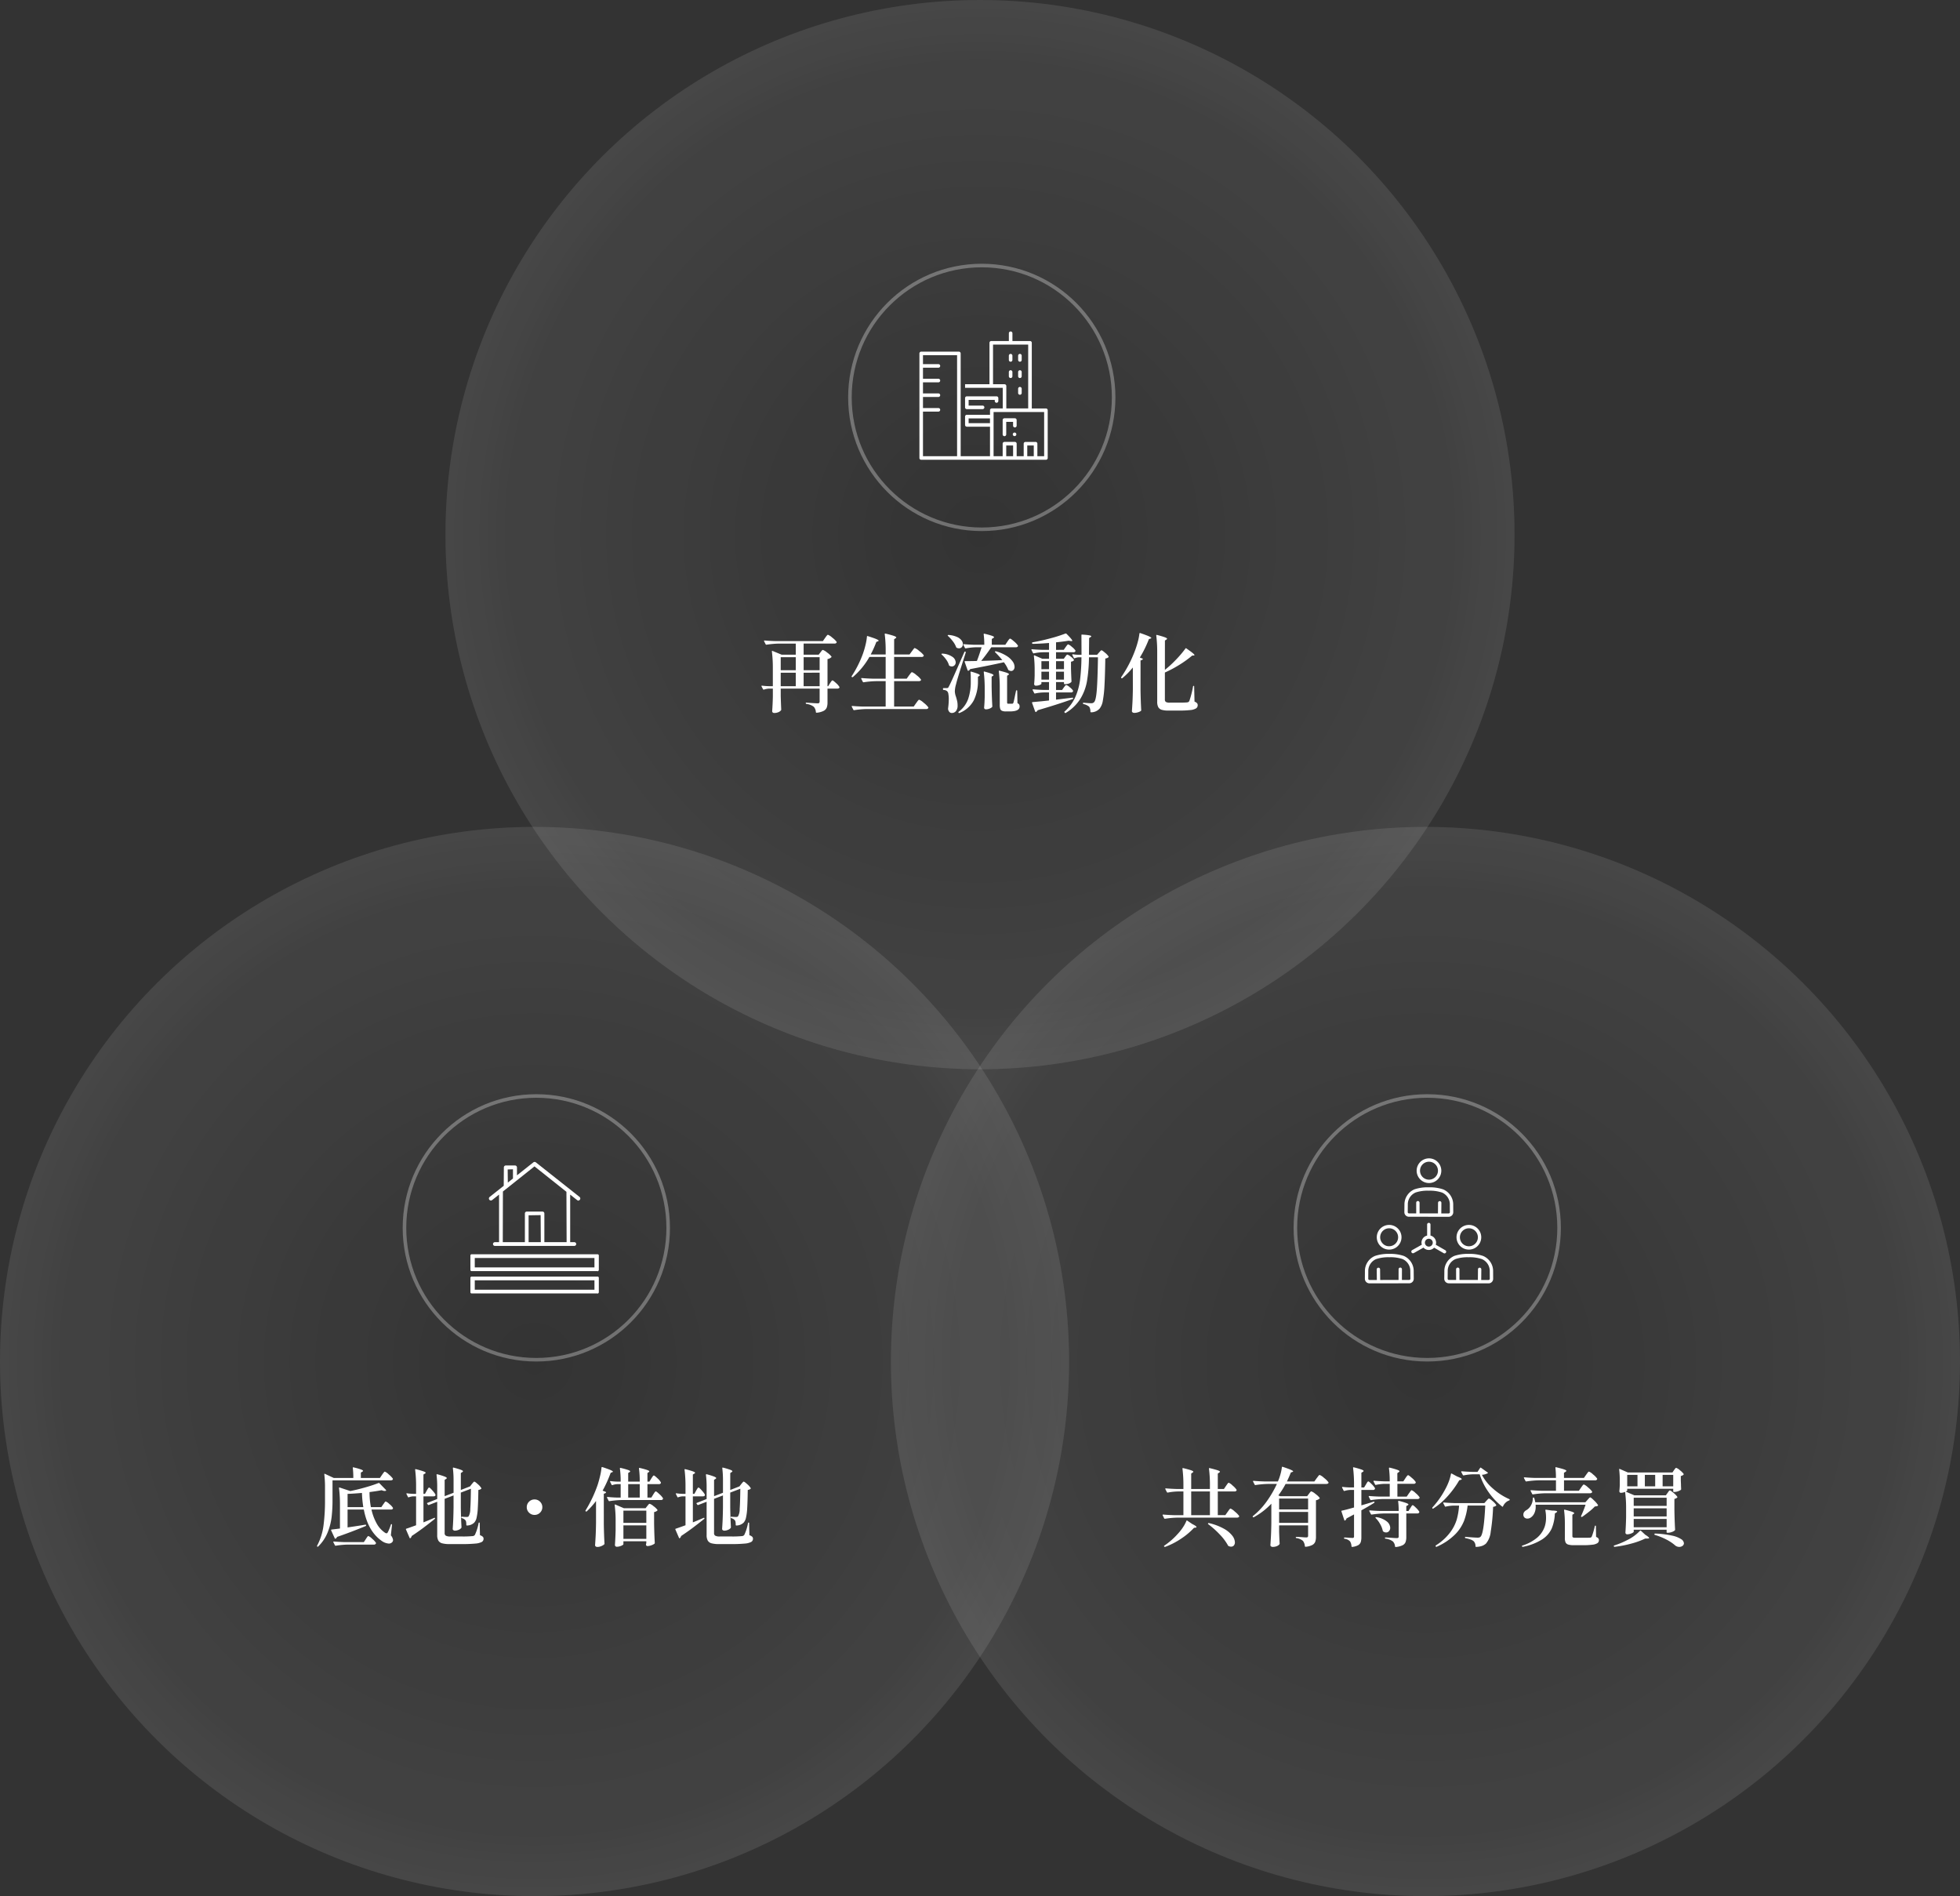 <svg xmlns="http://www.w3.org/2000/svg" xmlns:xlink="http://www.w3.org/1999/xlink" width="550" height="532" viewBox="0 0 550 532"><rect x="0" y="0" width="550" height="532" fill="#333333" stroke="none"/><defs><radialGradient id="a" cx="0.5" cy="0.5" r="0.5" gradientUnits="objectBoundingBox"><stop offset="0" stop-color="#fff" stop-opacity="0"/><stop offset="0.887" stop-color="#fff" stop-opacity="0.361"/><stop offset="1" stop-color="#fff" stop-opacity="0.502"/></radialGradient><clipPath id="b"><rect width="36" height="36" fill="#fff"/></clipPath><clipPath id="e"><rect width="36.036" height="36.994" transform="translate(0 0)" fill="#fff"/></clipPath><clipPath id="f"><rect width="36" height="35.07" fill="#fff"/></clipPath></defs><g transform="translate(-410 -455)"><g transform="translate(12 -32)"><circle cx="150" cy="150" r="150" transform="translate(523 787) rotate(-90)" opacity="0.2" fill="url(#a)"/><path d="M-44.76-14.976l.216-.288a2,2,0,0,1,.252-.288.317.317,0,0,1,.2-.1,3.751,3.751,0,0,1,1.188.732A5.38,5.38,0,0,1-41.688-13.8q.072.1-.048.216a2.042,2.042,0,0,1-1.056.5v7.608h.192l.5-.816q.1-.144.252-.372A3.588,3.588,0,0,1-41.592-7,.266.266,0,0,1-41.4-7.1q.192,0,.984.732a4.5,4.5,0,0,1,.96,1.092l.024.1A.311.311,0,0,1-39.6-4.9a.864.864,0,0,1-.432.1h-2.76V-.936A4.1,4.1,0,0,1-43.008.528a1.865,1.865,0,0,1-.876.924,5.3,5.3,0,0,1-1.956.516h-.048q-.12,0-.168-.168A2.468,2.468,0,0,0-46.632.312,4.144,4.144,0,0,0-48.7-.5q-.192-.048-.192-.192,0-.216.192-.168,2.592.192,3.12.192A.608.608,0,0,0-45.12-.8a.613.613,0,0,0,.12-.42V-4.8H-55.92v2.04q.072,2.52.144,3.84a.351.351,0,0,1-.072.216,1.817,1.817,0,0,1-.72.516,2.83,2.83,0,0,1-1.176.228.6.6,0,0,1-.42-.144.444.444,0,0,1-.156-.336q.144-2.016.192-4.08V-4.8h-1.008a5.148,5.148,0,0,0-1.512.288h-.072a.2.2,0,0,1-.168-.12L-61.3-5.4a.267.267,0,0,1-.024-.12q0-.12.168-.1.984.12,1.968.144h1.056v-5.064a36.979,36.979,0,0,0-.264-4.656v-.048a.156.156,0,0,1,.048-.132q.048-.036.144.012l2.568,1.056H-51.7v-3.12h-4.776a25.731,25.731,0,0,0-3.432.312h-.072a.2.2,0,0,1-.168-.12l-.432-.84a.139.139,0,0,1-.024-.1q0-.12.168-.12,1.32.12,2.928.168h13.416l.624-.888.264-.372a3.543,3.543,0,0,1,.288-.36q.144-.156.24-.156a3.842,3.842,0,0,1,1.212.8,6.018,6.018,0,0,1,1.212,1.164.218.218,0,0,1,0,.24.6.6,0,0,1-.576.264h-8.664v3.12h4.224ZM-51.7-9.96v-3.648H-55.92V-9.96Zm6.7,0v-3.648h-4.488V-9.96Zm-6.7.7H-55.92v3.792H-51.7Zm2.208,0v3.792H-45V-9.264ZM-19.92-8.5q.12-.144.312-.408a3.421,3.421,0,0,1,.312-.384.331.331,0,0,1,.216-.12,4.058,4.058,0,0,1,1.248.828,5.689,5.689,0,0,1,1.248,1.212l.048.1A.317.317,0,0,1-16.728-7a.866.866,0,0,1-.432.108H-24.1V.24h5.5l.672-.96q.1-.12.3-.408a3.429,3.429,0,0,1,.336-.42.361.361,0,0,1,.228-.132,4.194,4.194,0,0,1,1.272.864A6.053,6.053,0,0,1-14.52.432a.218.218,0,0,1,0,.24.622.622,0,0,1-.6.264H-31.872a25.731,25.731,0,0,0-3.432.312h-.072a.2.2,0,0,1-.168-.12l-.432-.84A.139.139,0,0,1-36,.192q0-.12.168-.12,1.32.12,2.928.168h6.432V-6.888h-2.736a25.731,25.731,0,0,0-3.432.312h-.072a.2.2,0,0,1-.168-.12l-.432-.84a.139.139,0,0,1-.024-.1q0-.12.168-.12,1.32.12,2.928.168h3.768v-6.1h-4.56a20.978,20.978,0,0,1-4.632,5.64.24.24,0,0,1-.288,0Q-36.12-8.16-36-8.3a30.5,30.5,0,0,0,3.1-6.144,23.194,23.194,0,0,0,.756-2.532,15.186,15.186,0,0,0,.42-2.412.173.173,0,0,1,.06-.144.137.137,0,0,1,.156,0q1.752.552,2.412.84t.66.456q0,.072-.216.168l-.432.168a30.826,30.826,0,0,1-1.584,3.528h4.2v-.984a36.838,36.838,0,0,0-.264-4.68v-.048q0-.192.192-.144a23.4,23.4,0,0,1,2.4.648q.648.24.648.432,0,.1-.192.216l-.408.288v4.272h4.32l.648-.888q.1-.12.288-.384a4.95,4.95,0,0,1,.312-.4.323.323,0,0,1,.216-.132,4.067,4.067,0,0,1,1.248.816,6.037,6.037,0,0,1,1.248,1.176.218.218,0,0,1,0,.24.622.622,0,0,1-.6.264H-24.1v6.1h3.528Zm27.6-9.456q.072-.12.252-.372a3.094,3.094,0,0,1,.3-.372.331.331,0,0,1,.216-.12q.216,0,1.1.78a5.374,5.374,0,0,1,1.08,1.14l.024.1a.334.334,0,0,1-.18.3.849.849,0,0,1-.444.108H3.168Q1.68-14.208.336-12.576q2.952-.072,5.928-.216a24.851,24.851,0,0,0-1.992-2.184q-.144-.144-.024-.24a.217.217,0,0,1,.24-.048,10.979,10.979,0,0,1,2.988,1.3,5.9,5.9,0,0,1,1.692,1.56A2.718,2.718,0,0,1,9.7-10.92a1.269,1.269,0,0,1-.276.852.863.863,0,0,1-.684.324,1.547,1.547,0,0,1-.672-.192.406.406,0,0,1-.168-.192,9.374,9.374,0,0,0-1.2-2.064q-3.576.816-9.456,1.92a1.2,1.2,0,0,1-.48.456l-.072.024q-.072,0-.168-.144L-4.3-12.288l-.024-.072a.138.138,0,0,1,.048-.1.2.2,0,0,1,.144-.048q1.92,0,3.264-.048.6-1.512,1.32-3.84H-1.176a17.534,17.534,0,0,0-2.808.312h-.072a.2.2,0,0,1-.168-.12l-.432-.84a.139.139,0,0,1-.024-.1q0-.12.168-.12,1.32.12,2.928.168H1.2a21.253,21.253,0,0,0-.168-2.928q0-.24.216-.168a20.074,20.074,0,0,1,2.112.576q.576.216.576.384,0,.12-.192.24l-.432.264v1.632H7.1ZM-8.976-19.56a.176.176,0,0,1-.084-.108.114.114,0,0,1,.036-.108.26.26,0,0,1,.24-.072,7.013,7.013,0,0,1,2.268.528,3.255,3.255,0,0,1,1.308.96A1.824,1.824,0,0,1-4.8-17.28a1.187,1.187,0,0,1-.312.84A1.034,1.034,0,0,1-5.9-16.1a1.593,1.593,0,0,1-.624-.144A.406.406,0,0,1-6.7-16.44a5.9,5.9,0,0,0-.912-1.62A10.825,10.825,0,0,0-8.976-19.56ZM-10.392-4.752a.17.17,0,0,1,.192-.192h.816a.767.767,0,0,0,.4-.072A.993.993,0,0,0-8.736-5.4Q-8.376-6.048-7.5-8t3.108-7.044a.182.182,0,0,1,.24-.12h.024q.192.048.12.24l-.216.72Q-6.48-7.176-6.7-6.1a7.858,7.858,0,0,0-.36,2.112A5,5,0,0,0-6.744-2.52q.216.7.336,1.236a5.73,5.73,0,0,1,.12,1.236,2.389,2.389,0,0,1-.444,1.536,1.472,1.472,0,0,1-1.212.552.874.874,0,0,1-.636-.276,1.481,1.481,0,0,1-.372-.8.606.606,0,0,1,0-.24A19.786,19.786,0,0,0-8.76-1.8a7.911,7.911,0,0,0-.12-1.512,1.222,1.222,0,0,0-.36-.768,1.511,1.511,0,0,0-.96-.336.214.214,0,0,1-.192-.216Zm-.336-9.576a.176.176,0,0,1-.084-.108.114.114,0,0,1,.036-.108.26.26,0,0,1,.24-.072,5.418,5.418,0,0,1,2.808.912,2,2,0,0,1,.912,1.536,1.156,1.156,0,0,1-.312.816,1.007,1.007,0,0,1-.768.336,1.259,1.259,0,0,1-.672-.192.231.231,0,0,1-.144-.192,5.161,5.161,0,0,0-.78-1.536A8.344,8.344,0,0,0-10.728-14.328ZM5.544-5.04A36.185,36.185,0,0,0,5.28-9.648V-9.7q0-.192.216-.12,1.512.384,2.076.6t.564.384q0,.072-.168.192l-.36.24V-.936a.47.47,0,0,0,.072.3.336.336,0,0,0,.264.084h1.1A.425.425,0,0,0,9.24-.636a.62.62,0,0,0,.144-.228q.1-.264.576-2.616l.144-.672A.175.175,0,0,1,10.3-4.32q.144,0,.144.192L10.512-.7a1.054,1.054,0,0,1,.48.372,1.115,1.115,0,0,1,.12.564q0,1.368-2.76,1.368H7.272a2.667,2.667,0,0,1-1.116-.18A.906.906,0,0,1,5.664.852a4.265,4.265,0,0,1-.12-1.164ZM1.32-4.728a37.2,37.2,0,0,0-.264-4.68v-.048q0-.192.216-.12a18.87,18.87,0,0,1,1.968.612q.552.228.552.4,0,.072-.168.192l-.36.216v2.808q.048,3,.192,5.5a.389.389,0,0,1-.072.24,2.126,2.126,0,0,1-.732.432,2.66,2.66,0,0,1-.972.192.511.511,0,0,1-.4-.144A.482.482,0,0,1,1.152.528Q1.272-.6,1.32-2.5ZM-2.592-8.04a12.17,12.17,0,0,0-.072-1.344q0-.24.216-.168A17.63,17.63,0,0,1-.576-8.94q.528.228.528.4,0,.072-.168.192l-.36.24v1.584A12.049,12.049,0,0,1-1.728-1.536,7.815,7.815,0,0,1-5.76,2.04a.193.193,0,0,1-.264-.072l-.048-.1q0-.1.144-.216a7.68,7.68,0,0,0,2.64-3.648,14.565,14.565,0,0,0,.7-4.584ZM23.52-5.112l.228-.3a3.188,3.188,0,0,1,.252-.3.277.277,0,0,1,.192-.1,2.625,2.625,0,0,1,.984.624,3.751,3.751,0,0,1,.936.96.415.415,0,0,1-.024.24.571.571,0,0,1-.552.264h-4.2V-1.7l4.584-.552h.048q.12,0,.168.144v.072q0,.12-.144.168Q21.7-.336,16.176,1.272a1.025,1.025,0,0,1-.456.48l-.072.024q-.072,0-.168-.144l-.864-2.4-.024-.1q0-.1.168-.144l2.616-.24,1.992-.216V-3.72h-1.44a12.871,12.871,0,0,0-2.472.288q-.192.048-.24-.1l-.432-.84a.139.139,0,0,1-.024-.1q0-.12.168-.12,1.32.12,2.9.168h1.536V-6.624H17.232v.456q0,.144-.468.348a2.78,2.78,0,0,1-1.116.2.413.413,0,0,1-.336-.144.509.509,0,0,1-.12-.336q.1-.912.144-2.352V-9.864a33.406,33.406,0,0,0-.216-4.08v-.048q0-.192.192-.12l2.16.936h1.9V-15h-1.56a13.265,13.265,0,0,0-2.712.312h-.072a.2.2,0,0,1-.168-.12l-.408-.816a.139.139,0,0,1-.024-.1q0-.12.168-.12,1.32.12,2.928.168h1.848v-1.92q-2.64.216-4.56.24a.2.2,0,0,1-.192-.168v-.12q0-.12.144-.144,2.376-.408,4.992-1.116A40.631,40.631,0,0,0,24-20.256h.072a.259.259,0,0,1,.192.072Q25.9-18.552,25.9-18.24q0,.072-.108.1a.79.79,0,0,1-.276,0l-.624-.1q-1.8.288-3.552.456v2.112H23.5l.528-.768.24-.324a3.1,3.1,0,0,1,.276-.336.3.3,0,0,1,.2-.108,3.078,3.078,0,0,1,1.02.684,4.443,4.443,0,0,1,1.02,1.044.415.415,0,0,1-.024.24.618.618,0,0,1-.576.24H21.336v1.824H23.52l.408-.576q.072-.1.2-.264a1.783,1.783,0,0,1,.216-.24.272.272,0,0,1,.18-.072,2.434,2.434,0,0,1,.936.552,3.2,3.2,0,0,1,.888.888q.072.1-.048.216a1.316,1.316,0,0,1-.768.312v1.944q.072,2.376.144,3.576a.326.326,0,0,1-.1.24,1.863,1.863,0,0,1-.66.384,2.87,2.87,0,0,1-1.02.168H23.76a.17.17,0,0,1-.192-.192v-.384H21.336v2.208h1.7ZM33.384-14.9q.1-.1.336-.372t.384-.276q.192,0,.984.684a4.585,4.585,0,0,1,.984,1.044.182.182,0,0,1-.048.24,1.638,1.638,0,0,1-.864.336q-.072,4.776-.228,7.548a31.937,31.937,0,0,1-.468,4.308A4.765,4.765,0,0,1,33.6.768a3.177,3.177,0,0,1-2.424,1.08.17.17,0,0,1-.192-.192A2.6,2.6,0,0,0,30.648.288a3.62,3.62,0,0,0-1.584-.744A.188.188,0,0,1,28.9-.672q0-.216.192-.168,1.488.144,2.16.144a1.106,1.106,0,0,0,.432-.072,1.1,1.1,0,0,0,.336-.24q.528-.528.756-3.432t.324-9.144h-2.52a43.2,43.2,0,0,1-.564,6.72,14.078,14.078,0,0,1-1.884,4.98,12.265,12.265,0,0,1-4.056,3.9.2.2,0,0,1-.288-.048l-.072-.1q-.12-.144.048-.264a12.009,12.009,0,0,0,2.952-3.972A17.075,17.075,0,0,0,28.068-7.2a54.791,54.791,0,0,0,.4-6.384h-.792a3.222,3.222,0,0,0-1.08.264l-.1.024a.17.17,0,0,1-.168-.12l-.408-.792-.024-.1q0-.168.192-.12a11.922,11.922,0,0,0,1.536.144h.864l-.024-5.5q0-.216.216-.168,2.544.144,2.544.48,0,.1-.192.216l-.408.264-.048,4.7h2.28ZM19.368-10.248V-12.5H17.232v2.256Zm4.2,0V-12.5H21.336v2.256Zm-6.336.7V-7.32h2.136V-9.552Zm4.1,0V-7.32h2.232V-9.552Zm21.552-1.176A19.877,19.877,0,0,1,39.96-7.752a.18.18,0,0,1-.288,0,.21.21,0,0,1-.048-.264,33.844,33.844,0,0,0,3.816-7.3,24.692,24.692,0,0,0,.816-2.52,15.031,15.031,0,0,0,.48-2.4q.048-.216.24-.144,1.752.6,2.424.912t.672.456q0,.072-.216.168L47.4-18.7a31.278,31.278,0,0,1-2.544,5.184l.72.288a.231.231,0,0,1,.12.108q.024.06-.048.132a1.237,1.237,0,0,1-.6.288v8.448q.048,3,.192,5.5a.3.3,0,0,1-.12.24,2.844,2.844,0,0,1-.8.36,3.438,3.438,0,0,1-1.02.168.778.778,0,0,1-.48-.144.415.415,0,0,1-.192-.336q.1-1.416.168-2.748t.1-3.492Zm9,.672A31.561,31.561,0,0,0,55.1-13.02a29.541,29.541,0,0,0,2.544-3.012q.072-.168.264-.048,1.272.888,1.776,1.308t.5.564q0,.12-.216.12l-.432.024a28.6,28.6,0,0,1-3.456,2.508,33.163,33.163,0,0,1-4.2,2.244v7.56a.775.775,0,0,0,.288.7,2.111,2.111,0,0,0,1.08.192H55.8q1.656,0,2.3-.072a.952.952,0,0,0,.384-.108.764.764,0,0,0,.264-.3A26.806,26.806,0,0,0,59.784-5.4a.175.175,0,0,1,.192-.168q.12,0,.12.192l.1,4.224a2.007,2.007,0,0,1,.7.432.835.835,0,0,1,.192.576,1.034,1.034,0,0,1-.468.9,3.867,3.867,0,0,1-1.632.468,29.256,29.256,0,0,1-3.348.144H52.92A6.591,6.591,0,0,1,51,1.152a1.637,1.637,0,0,1-.972-.744,3.164,3.164,0,0,1-.3-1.536V-15a37.2,37.2,0,0,0-.264-4.68v-.048q0-.192.216-.12a21.963,21.963,0,0,1,2.2.648q.612.24.612.408,0,.12-.192.24l-.408.264Z" transform="translate(673 685)" fill="#fff"/><g transform="translate(636.168 560.523)"><g transform="translate(-0.168 0.477)" fill="none" stroke="#fff" stroke-width="1" opacity="0.3"><circle cx="37.5" cy="37.5" r="37.5" stroke="none"/><circle cx="37.5" cy="37.5" r="37" fill="none"/></g><g transform="translate(19.832 19.477)"><g transform="translate(0 0)" clip-path="url(#b)"><path d="M19.806,31.077V35h-8.23V6.164a.5.5,0,0,0-.5-.5H.5a.5.5,0,0,0-.5.5V35.5a.5.5,0,0,0,.5.5h35a.5.5,0,0,0,.5-.5V22.1a.5.5,0,0,0-.5-.5H31.532V3.182a.5.5,0,0,0-.5-.5H26.1V.5a.5.5,0,1,0-1,0V2.68H20.16a.5.5,0,0,0-.5.5V14.806h-6.85v1H23.381v5.784H20.308a.5.5,0,0,0-.5.5v1.288h-6.5a.5.5,0,0,0-.5.5v2.341a.5.5,0,0,0,.5.5h6.5v1.264M1,16.609V14.274H5.331a.5.5,0,1,0,0-1H1v.237m0,7.209V18.38H5.331a.5.5,0,0,0,0-1H1v.237M1,32.539V22.486H5.331a.5.5,0,1,0,0-1H1v.237M1,12.5V10.167H5.331a.5.5,0,1,0,0-1H1v-2.5h9.57V35H1V33.542m18.8-4.548v1.08m-5.994-5.689h5.994v1.337H13.812Zm10.07-9.58h-3.22V3.684h9.866v17.91H24.384V15.308a.5.5,0,0,0-.5-.5M32.09,35H30.262V31.985H32.09Zm-5.8,0H24.361V31.985h1.925Zm6.307-4.014H29.761a.5.5,0,0,0-.5.5V35H27.289V31.484a.5.5,0,0,0-.5-.5H23.859a.5.5,0,0,0-.5.5V35H20.81V22.6H35V35h-1.9V31.484a.5.5,0,0,0-.5-.5" transform="translate(0 0)" fill="#fff"/><path d="M29.167,26.834H26.238a.5.5,0,0,0-.5.5v4.027a.5.5,0,1,0,1,0V27.838h1.924v1.07a.5.5,0,1,0,1,0V27.336a.5.5,0,0,0-.5-.5" transform="translate(-2.379 -2.481)" fill="#fff"/><path d="M29.367,31.249a.507.507,0,0,0-.5.523.5.5,0,1,0,.5-.523" transform="translate(-2.668 -2.889)" fill="#fff"/><path d="M28.151,9.128a.5.5,0,0,0,.5-.5V7.435a.5.5,0,0,0-1,0V8.627a.5.5,0,0,0,.5.5" transform="translate(-2.556 -0.641)" fill="#fff"/><path d="M28.151,14.173a.5.5,0,0,0,.5-.5V12.481a.5.5,0,0,0-1,0v1.191a.5.5,0,0,0,.5.5" transform="translate(-2.556 -1.107)" fill="#fff"/><path d="M31.023,9.128a.5.5,0,0,0,.5-.5V7.435a.5.5,0,0,0-1,0V8.627a.5.5,0,0,0,.5.5" transform="translate(-2.822 -0.641)" fill="#fff"/><path d="M31.023,14.173a.5.5,0,0,0,.5-.5V12.481a.5.5,0,1,0-1,0v1.191a.5.5,0,0,0,.5.5" transform="translate(-2.822 -1.107)" fill="#fff"/><path d="M31.023,19.342a.5.5,0,0,0,.5-.5V17.65a.5.5,0,0,0-1,0v1.191a.5.5,0,0,0,.5.5" transform="translate(-2.822 -1.585)" fill="#fff"/><path d="M14.614,23.648h4.417a.5.5,0,1,0,0-1H15.116V21.051H22.45v.31a.5.5,0,0,0,1,0v-.812a.5.5,0,0,0-.5-.5H14.614a.5.5,0,0,0-.5.5v2.6a.5.5,0,0,0,.5.5" transform="translate(-1.305 -1.853)" fill="#fff"/></g></g></g></g><g transform="translate(0 -31)"><circle cx="150" cy="150" r="150" transform="translate(410 1018) rotate(-90)" opacity="0.2" fill="url(#a)"/><circle cx="150" cy="150" r="150" transform="translate(660 1018) rotate(-90)" opacity="0.2" fill="url(#a)"/><path d="M-42.792-18.216l.264-.372a3.542,3.542,0,0,1,.288-.36q.144-.156.24-.156a3.55,3.55,0,0,1,1.1.792,6.285,6.285,0,0,1,1.128,1.152l.024.1a.334.334,0,0,1-.18.3.849.849,0,0,1-.444.108h-16.32v5.5a41.75,41.75,0,0,1-.252,4.788A16.792,16.792,0,0,1-58.08-2a11.31,11.31,0,0,1-2.64,3.9q-.12.144-.24.024-.144-.144-.048-.264a16.478,16.478,0,0,0,1.788-5.64,53.8,53.8,0,0,0,.42-7.152v-3.672a30.679,30.679,0,0,0-.192-3.528v-.048q0-.1.048-.12a.17.17,0,0,1,.144.024l2.472,1.152h5.472A24.288,24.288,0,0,0-51-20.136v-.048q0-.192.192-.12a18.627,18.627,0,0,1,2.1.588q.588.228.588.4,0,.1-.192.216l-.432.264v1.512h5.352Zm.336,8.28a4.266,4.266,0,0,0,.264-.36,3.1,3.1,0,0,1,.24-.324.266.266,0,0,1,.192-.108,3.067,3.067,0,0,1,1.02.708,4.128,4.128,0,0,1,1,1.068.606.606,0,0,1,0,.24.618.618,0,0,1-.576.24h-5.448A14.505,14.505,0,0,0-44.3-4.56a7.4,7.4,0,0,0,2.4,2.64.921.921,0,0,0,.36.12q.192,0,.36-.288a13.384,13.384,0,0,0,.864-2.136q.048-.144.144-.144.216,0,.168.216l-.312,2.928A2.547,2.547,0,0,1-39.7.1a.894.894,0,0,1-.192.528A1.254,1.254,0,0,1-40.9,1.08,3.947,3.947,0,0,1-43.008.24q-3.768-2.712-4.9-8.712h-4.56v5.016l1.8-.264,1.416-.216q.792-.12,1.776-.288h.048q.12,0,.168.144v.048a.217.217,0,0,1-.12.192q-4.3,1.776-8.04,3.048a.829.829,0,0,1-.408.48.1.1,0,0,1-.072.024.17.17,0,0,1-.168-.12l-1.008-2.208-.024-.1q0-.1.168-.144.24-.024,1.416-.168l.912-.12V-9.792a37.2,37.2,0,0,0-.264-4.68v-.048q0-.192.192-.12l2.976.984q2.136-.432,4.308-1.056t3.612-1.2a.229.229,0,0,1,.264.072l1.8,1.848a.218.218,0,0,1,.072.156.107.107,0,0,1-.1.108,1.313,1.313,0,0,1-.288.048,2.267,2.267,0,0,1-.864-.216q-1.224.24-3.408.528a22.294,22.294,0,0,0,.384,4.224h2.928Zm-5.592.792a30.054,30.054,0,0,1-.384-3.984q-2.208.192-4.032.264v3.72Zm-4.44,10.512a23.343,23.343,0,0,0-3.288.312h-.072a.2.2,0,0,1-.168-.12l-.432-.84a.139.139,0,0,1-.024-.1q0-.12.168-.12,1.32.12,2.928.168H-47.9l.552-.84q.072-.12.24-.372a3.442,3.442,0,0,1,.276-.372.294.294,0,0,1,.2-.12,3.335,3.335,0,0,1,1.068.768A5.272,5.272,0,0,1-44.5.864a.327.327,0,0,1-.024.216.58.58,0,0,1-.576.288Zm34.9-16.992q.1-.12.252-.3t.252-.276a.277.277,0,0,1,.192-.1q.192,0,.972.708a4.582,4.582,0,0,1,.972,1.092.182.182,0,0,1-.048.24,1.546,1.546,0,0,1-.768.288q-.048,3.264-.156,5.076a15.572,15.572,0,0,1-.348,2.748,2.952,2.952,0,0,1-.672,1.368,2.972,2.972,0,0,1-2.016.792.17.17,0,0,1-.192-.192,5.12,5.12,0,0,0-.048-.78,1.1,1.1,0,0,0-.192-.492,1.888,1.888,0,0,0-.984-.6.188.188,0,0,1-.168-.216v-.024q0-.216.192-.168a11.727,11.727,0,0,0,1.3.072,1.023,1.023,0,0,0,.36-.048A.531.531,0,0,0-18.48-6.6a4.1,4.1,0,0,0,.444-2.016q.132-1.7.18-5.688l-2.832,1.08v4.2q.048,2.976.192,5.52a.43.43,0,0,1-.072.216,1.807,1.807,0,0,1-.744.516,2.593,2.593,0,0,1-1.032.228.688.688,0,0,1-.444-.144.422.422,0,0,1-.18-.336q.1-1.368.156-2.712t.084-3.384v-3.312l-2.5.96v9.6a.816.816,0,0,0,.336.744,2.576,2.576,0,0,0,1.272.216h3.264a26.66,26.66,0,0,0,2.88-.1.866.866,0,0,0,.744-.36A13.373,13.373,0,0,0-15.7-4.656a.175.175,0,0,1,.192-.168q.12,0,.12.192l.072,3.36a2.311,2.311,0,0,1,.792.432.748.748,0,0,1,.216.552,1.008,1.008,0,0,1-.5.912,4.751,4.751,0,0,1-1.824.456,38.5,38.5,0,0,1-3.864.144h-3.312a7.971,7.971,0,0,1-2.112-.216A1.746,1.746,0,0,1-26.988.252a3.093,3.093,0,0,1-.324-1.572v-9.336l-2.352.912-.072.024a.329.329,0,0,1-.192-.12l-.192-.264q-.12-.168.072-.24l2.736-1.08V-14.88a26.03,26.03,0,0,0-.192-3.312q0-.24.24-.168a18.452,18.452,0,0,1,2.076.648q.564.24.564.408,0,.12-.192.24l-.408.264v4.584l2.5-.96v-3.5a27.408,27.408,0,0,0-.192-3.384q0-.24.216-.168a20.516,20.516,0,0,1,2.04.612q.576.228.576.4,0,.12-.192.24l-.408.264v4.752l2.4-.936.216-.072H-18.1Zm-12.672,1.872q.072-.144.228-.4a4.042,4.042,0,0,1,.252-.372.26.26,0,0,1,.192-.12q.216,0,1.008.912t.792,1.176q-.024.384-.576.384h-2.808v7.3q.984-.384,3-1.248a.159.159,0,0,1,.144-.024.155.155,0,0,1,.1.072.26.26,0,0,1-.072.24Q-29.9-4.32-31.26-3.3t-3.228,2.268a.877.877,0,0,1-.336.576q-.072.072-.132.048a.231.231,0,0,1-.108-.12l-1.008-2.328a.139.139,0,0,1-.024-.1q0-.12.144-.144.744-.24,2.712-.96v-8.112h-.816a4.016,4.016,0,0,0-1.224.264.162.162,0,0,1-.24-.1l-.408-.792-.024-.1q0-.168.192-.12a13.9,13.9,0,0,0,1.632.144h.888v-2.064a36.838,36.838,0,0,0-.264-4.68v-.048q0-.192.216-.12a21.874,21.874,0,0,1,2.136.612q.6.228.6.4,0,.1-.192.216l-.432.264v5.424h.432ZM0-6.96A2.107,2.107,0,0,1-1.548-7.6,2.079,2.079,0,0,1-2.184-9.12a2.107,2.107,0,0,1,.636-1.548A2.107,2.107,0,0,1,0-11.3a2.107,2.107,0,0,1,1.548.636A2.107,2.107,0,0,1,2.184-9.12,2.079,2.079,0,0,1,1.548-7.6,2.107,2.107,0,0,1,0-6.96Zm17.256-3.912a21.624,21.624,0,0,1-2.592,2.9.189.189,0,0,1-.264.024h-.024a.2.2,0,0,1-.048-.288,36.57,36.57,0,0,0,3.336-7.032q.384-1.152.72-2.58a16.022,16.022,0,0,0,.408-2.388q.048-.216.24-.144,1.68.552,2.316.84t.636.432q0,.1-.192.168l-.432.168A35.371,35.371,0,0,1,19.1-13.776l.84.336a.231.231,0,0,1,.12.108.139.139,0,0,1-.024.132,1.01,1.01,0,0,1-.6.288v8.5q.048,3,.192,5.5a.326.326,0,0,1-.1.24,3.141,3.141,0,0,1-.84.48,2.77,2.77,0,0,1-1.056.216.726.726,0,0,1-.468-.144.422.422,0,0,1-.18-.336q.1-1.416.168-2.748t.1-3.492Zm15.5-6.288q.072-.12.24-.372a3.443,3.443,0,0,1,.276-.372.294.294,0,0,1,.2-.12q.192,0,1,.768a4.537,4.537,0,0,1,.972,1.152.606.606,0,0,1,0,.24.571.571,0,0,1-.552.264H31.68v3.768h1.1l.528-.864q.072-.12.24-.372a3.443,3.443,0,0,1,.276-.372.294.294,0,0,1,.2-.12q.192,0,1.02.78a4.9,4.9,0,0,1,1,1.14.415.415,0,0,1-.024.24.571.571,0,0,1-.552.264H24.456a25.731,25.731,0,0,0-3.432.312h-.072a.2.2,0,0,1-.168-.12l-.432-.84-.024-.1q0-.12.192-.12,1.056.12,2.4.168h1.248V-15.6h-.936a5.133,5.133,0,0,0-1.368.264.162.162,0,0,1-.24-.1l-.408-.792-.024-.1q0-.168.192-.12a16.783,16.783,0,0,0,1.824.144h.96a26.828,26.828,0,0,0-.216-3.672q0-.24.216-.168a20.318,20.318,0,0,1,2.088.576q.576.216.576.384,0,.1-.168.216l-.384.24V-16.3h3.24a26.828,26.828,0,0,0-.216-3.672q0-.24.216-.168,2.688.624,2.688.96,0,.1-.168.216l-.36.24V-16.3h.552ZM29.52-15.6H26.28v3.768h3.24ZM24.936,1.248q0,.12-.276.288a3.134,3.134,0,0,1-.708.3,2.943,2.943,0,0,1-.864.132.519.519,0,0,1-.384-.144.461.461,0,0,1-.144-.336Q22.7-.6,22.752-2.688V-5.04A33.571,33.571,0,0,0,22.488-9.7v-.048q0-.192.192-.12l2.4,1.032h6.072l.48-.624a2.755,2.755,0,0,0,.216-.264A1.487,1.487,0,0,1,32.1-10a.339.339,0,0,1,.2-.084,3.206,3.206,0,0,1,1.092.672,4.748,4.748,0,0,1,1.092,1.032q.072.1-.048.216a1.824,1.824,0,0,1-.888.408v3.144q.048,3,.192,5.5a.326.326,0,0,1-.1.24,3.05,3.05,0,0,1-.864.432,3.178,3.178,0,0,1-1.056.216.434.434,0,0,1-.456-.36,1.443,1.443,0,0,1,.048-.24l.048-.288V.432H24.936Zm6.432-5.976V-8.16H24.936v3.432Zm-6.432.7V-.24h6.432V-4.032ZM58.008-15.624q.1-.12.252-.3t.252-.276a.277.277,0,0,1,.192-.1q.192,0,.972.708a4.582,4.582,0,0,1,.972,1.092.182.182,0,0,1-.048.24,1.546,1.546,0,0,1-.768.288q-.048,3.264-.156,5.076a15.573,15.573,0,0,1-.348,2.748,2.952,2.952,0,0,1-.672,1.368,2.972,2.972,0,0,1-2.016.792.17.17,0,0,1-.192-.192,5.12,5.12,0,0,0-.048-.78,1.1,1.1,0,0,0-.192-.492,1.888,1.888,0,0,0-.984-.6.188.188,0,0,1-.168-.216v-.024q0-.216.192-.168a11.727,11.727,0,0,0,1.3.072,1.023,1.023,0,0,0,.36-.048A.531.531,0,0,0,57.12-6.6a4.1,4.1,0,0,0,.444-2.016q.132-1.7.18-5.688l-2.832,1.08v4.2q.048,2.976.192,5.52a.43.43,0,0,1-.072.216,1.807,1.807,0,0,1-.744.516,2.593,2.593,0,0,1-1.032.228.688.688,0,0,1-.444-.144.422.422,0,0,1-.18-.336q.1-1.368.156-2.712t.084-3.384v-3.312l-2.5.96v9.6a.816.816,0,0,0,.336.744,2.576,2.576,0,0,0,1.272.216h3.264a26.66,26.66,0,0,0,2.88-.1.866.866,0,0,0,.744-.36A13.373,13.373,0,0,0,59.9-4.656a.175.175,0,0,1,.192-.168q.12,0,.12.192l.072,3.36a2.311,2.311,0,0,1,.792.432.748.748,0,0,1,.216.552,1.008,1.008,0,0,1-.5.912,4.751,4.751,0,0,1-1.824.456,38.5,38.5,0,0,1-3.864.144H51.792a7.971,7.971,0,0,1-2.112-.216A1.746,1.746,0,0,1,48.612.252a3.093,3.093,0,0,1-.324-1.572v-9.336l-2.352.912-.072.024a.329.329,0,0,1-.192-.12L45.48-10.1q-.12-.168.072-.24l2.736-1.08V-14.88a26.03,26.03,0,0,0-.192-3.312q0-.24.24-.168a18.453,18.453,0,0,1,2.076.648q.564.24.564.408,0,.12-.192.24l-.408.264v4.584l2.5-.96v-3.5a27.408,27.408,0,0,0-.192-3.384q0-.24.216-.168a20.516,20.516,0,0,1,2.04.612q.576.228.576.4,0,.12-.192.24l-.408.264v4.752l2.4-.936.216-.072H57.5ZM45.336-13.752q.072-.144.228-.4a4.043,4.043,0,0,1,.252-.372.26.26,0,0,1,.192-.12q.216,0,1.008.912t.792,1.176q-.024.384-.576.384H44.424v7.3q.984-.384,3-1.248a.159.159,0,0,1,.144-.024.155.155,0,0,1,.1.072.26.26,0,0,1-.072.24Q45.7-4.32,44.34-3.3T41.112-1.032a.877.877,0,0,1-.336.576q-.072.072-.132.048a.231.231,0,0,1-.108-.12L39.528-2.856a.139.139,0,0,1-.024-.1q0-.12.144-.144.744-.24,2.712-.96v-8.112h-.816a4.016,4.016,0,0,0-1.224.264.162.162,0,0,1-.24-.1l-.408-.792-.024-.1q0-.168.192-.12a13.9,13.9,0,0,0,1.632.144h.888v-2.064a36.838,36.838,0,0,0-.264-4.68v-.048q0-.192.216-.12a21.875,21.875,0,0,1,2.136.612q.6.228.6.4,0,.1-.192.216l-.432.264v5.424h.432Z" transform="translate(560 918)" fill="#fff"/><path d="M-55.968-15.1q.1-.144.276-.4a4.522,4.522,0,0,1,.288-.372.294.294,0,0,1,.2-.12,3.476,3.476,0,0,1,1.092.792,5.476,5.476,0,0,1,1.092,1.152.218.218,0,0,1,0,.24.571.571,0,0,1-.552.264h-4.7v6.648h2.112l.648-.912q.1-.144.288-.408a4.949,4.949,0,0,1,.312-.4.323.323,0,0,1,.216-.132,4.078,4.078,0,0,1,1.188.84A6.554,6.554,0,0,1-52.3-6.7a.218.218,0,0,1,0,.24q-.144.264-.624.264H-69.648a25.731,25.731,0,0,0-3.432.312h-.072A.2.2,0,0,1-73.32-6l-.408-.84a.139.139,0,0,1-.024-.1q0-.12.168-.12,1.32.12,2.928.168h2.736v-6.648h-1.632a16.934,16.934,0,0,0-2.76.312h-.072a.2.2,0,0,1-.168-.12l-.432-.84a.139.139,0,0,1-.024-.1q0-.12.168-.12,1.32.12,2.928.168h1.992v-.984a36.837,36.837,0,0,0-.264-4.68v-.048q0-.192.192-.144,1.656.408,2.256.624t.6.408q0,.072-.192.216l-.408.288v4.32h5.256v-.984a36.838,36.838,0,0,0-.264-4.68v-.048q0-.192.192-.144,1.656.408,2.268.624t.612.384q0,.12-.192.24l-.408.288v4.32h1.728Zm-4.512,1.56h-5.256v6.648h5.256Zm-6.6,8.256q.072-.192.24-.072l1.416.96q1.176.576,1.176.84,0,.12-.264.168l-.432.048a19.635,19.635,0,0,1-3.552,3,21.241,21.241,0,0,1-4.56,2.352H-73.1a.3.3,0,0,1-.216-.1q-.12-.144.048-.264a19.814,19.814,0,0,0,3.72-3.24A14.108,14.108,0,0,0-68.1-3.408,10.445,10.445,0,0,0-67.08-5.28Zm6.144.936a.153.153,0,0,1-.048-.24.193.193,0,0,1,.264-.072,15.7,15.7,0,0,1,4.164,1.572A7.615,7.615,0,0,1-54.2-1.128,3.235,3.235,0,0,1-53.472.72a1.317,1.317,0,0,1-.288.888.961.961,0,0,1-.768.336,1.538,1.538,0,0,1-.7-.168.219.219,0,0,1-.168-.144,14.375,14.375,0,0,0-2.34-3.12A24.245,24.245,0,0,0-60.936-4.344Zm28.248-8.544.216-.288a2,2,0,0,1,.252-.288.317.317,0,0,1,.2-.1,3.53,3.53,0,0,1,1.152.72,5.36,5.36,0,0,1,1.176,1.1q.072.1-.048.216a1.934,1.934,0,0,1-.984.456v10.2a4.231,4.231,0,0,1-.2,1.44,1.774,1.774,0,0,1-.828.912,5.016,5.016,0,0,1-1.872.5h-.048q-.12,0-.168-.168A2.8,2.8,0,0,0-34.368.336a3.5,3.5,0,0,0-1.848-.792.175.175,0,0,1-.168-.192.127.127,0,0,1,.144-.144q.336,0,.756.024l.828.048q.792.072,1.2.072a.56.56,0,0,0,.42-.12.565.565,0,0,0,.108-.384v-2.88h-8.136v1.8q.072,2.184.144,3.312a.351.351,0,0,1-.072.216,1.735,1.735,0,0,1-.708.5,2.879,2.879,0,0,1-1.164.216.726.726,0,0,1-.468-.144.422.422,0,0,1-.18-.336q.1-1.416.168-2.748t.1-3.492v-5.4a19.743,19.743,0,0,1-4.92,3.792.193.193,0,0,1-.264-.072q-.12-.168.024-.264a20.275,20.275,0,0,0,3.8-4.02,30.048,30.048,0,0,0,2.916-4.98h-2.568a25.731,25.731,0,0,0-3.432.312h-.072a.2.2,0,0,1-.168-.12l-.432-.84a.139.139,0,0,1-.024-.1q0-.12.168-.12,1.32.12,2.928.168H-41.4a13.967,13.967,0,0,0,.708-2,12.835,12.835,0,0,0,.4-1.956q.024-.216.24-.144,1.656.552,2.292.84t.636.432q0,.072-.216.168l-.432.144q-.36.96-1.1,2.52h7.7l.648-.912q.12-.144.312-.408a3.421,3.421,0,0,1,.312-.384.331.331,0,0,1,.216-.12,3.9,3.9,0,0,1,1.224.828,5.775,5.775,0,0,1,1.224,1.212l.048.1a.317.317,0,0,1-.192.276.866.866,0,0,1-.432.108H-39.24a24.811,24.811,0,0,1-2.04,3.216l.5.216h7.584Zm-.24,4.392v-3.048h-8.136V-8.5Zm-8.136.7v3.072h8.136V-7.8Zm24.36-7.7q.072-.12.216-.372a2.241,2.241,0,0,1,.252-.372.294.294,0,0,1,.2-.12q.192,0,.936.756a5.468,5.468,0,0,1,.936,1.14.415.415,0,0,1-.024.24.571.571,0,0,1-.552.264h-3.24v4.32q1.344-.384,3.432-1.032.216-.048.24.1v.072a.208.208,0,0,1-.1.168q-1.848,1.152-3.576,2.088V-.768A4.633,4.633,0,0,1-18.156.66a1.615,1.615,0,0,1-.732.876,4.356,4.356,0,0,1-1.656.48h-.048q-.12,0-.168-.168A2.711,2.711,0,0,0-21.168.456a2.535,2.535,0,0,0-1.512-.72.175.175,0,0,1-.168-.192q0-.168.144-.168.5,0,1.224.072L-20.5-.5a.511.511,0,0,0,.36-.1.468.468,0,0,0,.1-.336V-7.1l-2.112,1.128a1.014,1.014,0,0,1-.36.552.421.421,0,0,1-.12.048q-.1,0-.144-.144l-.792-2.4-.024-.1q0-.12.144-.144.984-.192,3.408-.888v-4.92h-1.032a6.107,6.107,0,0,0-1.656.288H-22.8a.2.2,0,0,1-.168-.12l-.408-.792-.024-.1q0-.168.192-.12,1.008.12,2.064.144h1.1v-.792a36.838,36.838,0,0,0-.264-4.68v-.048q0-.192.216-.12a21.874,21.874,0,0,1,2.136.612q.6.228.6.4,0,.12-.192.24l-.432.264v4.128h.768Zm12.048,2.52q.12-.144.3-.408a3.9,3.9,0,0,1,.288-.384.294.294,0,0,1,.2-.12,3.548,3.548,0,0,1,1.1.8,5.58,5.58,0,0,1,1.1,1.164.218.218,0,0,1,0,.24.6.6,0,0,1-.576.264h-9.576a25.731,25.731,0,0,0-3.432.312h-.072a.2.2,0,0,1-.168-.12l-.408-.816a.139.139,0,0,1-.024-.1q0-.12.168-.12,1.32.12,2.928.168h2.808v-3.576h-1.44a12.385,12.385,0,0,0-2.424.288q-.192.048-.24-.1l-.432-.84a.139.139,0,0,1-.024-.1q0-.12.168-.12,1.32.12,2.9.168h1.488a26.618,26.618,0,0,0-.216-3.648q0-.24.216-.192a21.876,21.876,0,0,1,2.136.612q.6.228.6.4,0,.12-.192.24l-.408.288v2.3h1.68l.576-.864q.072-.12.252-.372a3.094,3.094,0,0,1,.3-.372.331.331,0,0,1,.216-.12q.192,0,1.068.78a5.431,5.431,0,0,1,1.068,1.14.415.415,0,0,1-.024.24.571.571,0,0,1-.552.264H-7.872V-12.1h2.616Zm.408,4.1q.072-.1.216-.336a2.415,2.415,0,0,1,.252-.36.294.294,0,0,1,.2-.12q.192,0,.924.732a5.683,5.683,0,0,1,.924,1.092.415.415,0,0,1-.024.24.571.571,0,0,1-.552.264H-5.376V-.792a4.231,4.231,0,0,1-.2,1.44,1.717,1.717,0,0,1-.84.9,5.382,5.382,0,0,1-1.908.492h-.048q-.12,0-.168-.168A2.217,2.217,0,0,0-9.12.5a4.173,4.173,0,0,0-2.064-.792q-.192-.048-.192-.192a.127.127,0,0,1,.144-.144q.384,0,1.824.1.912.072,1.368.072a.6.6,0,0,0,.42-.108.517.517,0,0,0,.108-.372V-7.368H-11.64a25.73,25.73,0,0,0-3.432.312h-.072a.2.2,0,0,1-.168-.12l-.432-.84a.139.139,0,0,1-.024-.1q0-.12.168-.12,1.32.12,2.928.168h5.16a22.1,22.1,0,0,0-.144-2.664q0-.24.216-.168a21.37,21.37,0,0,1,2.076.612q.588.228.588.4,0,.1-.192.216l-.408.24v1.368h.624Zm-9.7,2.832q-.144-.144-.048-.24a.33.33,0,0,1,.24-.048,6.092,6.092,0,0,1,2.928,1.224A2.384,2.384,0,0,1-9.888-3.36a1.4,1.4,0,0,1-.324.936,1.035,1.035,0,0,1-.828.384,1.31,1.31,0,0,1-.792-.264.324.324,0,0,1-.144-.216A6.584,6.584,0,0,0-12.72-4.4,7.648,7.648,0,0,0-13.944-6.048ZM15.84-18.216a13,13,0,0,0,3.06,3.828A17.382,17.382,0,0,0,23.5-11.4q.144.072.144.168a.2.2,0,0,1-.048.144.3.3,0,0,1-.12.072,2.719,2.719,0,0,0-1.008.636,3.119,3.119,0,0,0-.7,1,.153.153,0,0,1-.1.12.137.137,0,0,1-.144-.048A18.714,18.714,0,0,1,17.7-13.368a17.979,17.979,0,0,1-2.484-4.992H13.584a14.73,14.73,0,0,0-2.856.312H10.68a.217.217,0,0,1-.192-.12l-.432-.816-.024-.1q0-.12.168-.12,1.272.12,2.88.168h1.536l.72-1.1q.1-.168.264-.048l1.824,1.3q.168.12.1.192A3.753,3.753,0,0,1,15.84-18.216Zm-8.688-.24a.158.158,0,0,1,.084-.12.194.194,0,0,1,.156.024l1.512.816q1.272.48,1.272.744,0,.12-.264.192l-.432.12a26.671,26.671,0,0,1-3.132,4.332A19.364,19.364,0,0,1,2.208-8.76q-.192.12-.264-.048a.222.222,0,0,1,.024-.264,24.6,24.6,0,0,0,3.624-5.16,16.556,16.556,0,0,0,.972-2.124A11.486,11.486,0,0,0,7.152-18.456Zm.864,8.88a11.44,11.44,0,0,0-2.328.288q-.192.048-.24-.1l-.432-.84-.024-.1q0-.12.168-.12,1.3.12,2.9.168h8.472l.552-.624q.12-.12.36-.384t.384-.264q.216,0,1.02.708a4.833,4.833,0,0,1,1,1.068.182.182,0,0,1-.048.24,1.59,1.59,0,0,1-.816.312,56.884,56.884,0,0,1-.672,6.984,6.118,6.118,0,0,1-1.32,3.312,3.322,3.322,0,0,1-1.176.684,5.386,5.386,0,0,1-1.584.252.17.17,0,0,1-.192-.192,1.93,1.93,0,0,0-.5-1.392,2.789,2.789,0,0,0-.9-.492,8.39,8.39,0,0,0-1.38-.372.188.188,0,0,1-.168-.216.163.163,0,0,1,.048-.12.143.143,0,0,1,.144-.024q2.592.216,3.312.216a2.12,2.12,0,0,0,.516-.048.785.785,0,0,0,.348-.216q.936-.864,1.32-8.736H11.832a17.961,17.961,0,0,1-1,4.284A11.336,11.336,0,0,1,8.268-1.44a16.941,16.941,0,0,1-5.1,3.408A.193.193,0,0,1,2.9,1.9l-.048-.048a.1.1,0,0,1-.024-.072q0-.12.24-.288A14.828,14.828,0,0,0,6.948-2.076,11.682,11.682,0,0,0,8.8-5.736a19.437,19.437,0,0,0,.636-3.84Zm35.64-5.04.264-.372a3.542,3.542,0,0,1,.288-.36q.144-.156.24-.156a3.774,3.774,0,0,1,1.14.8,6.258,6.258,0,0,1,1.164,1.164.267.267,0,0,1,.024.12.317.317,0,0,1-.18.276.849.849,0,0,1-.444.108H33.624a25.731,25.731,0,0,0-3.432.312H30.12a.2.2,0,0,1-.168-.12l-.432-.84a.139.139,0,0,1-.024-.1q0-.12.168-.12,1.32.12,2.928.168h4.032v-2.928H31.752a25.731,25.731,0,0,0-3.432.312h-.072a.2.2,0,0,1-.168-.12l-.432-.816a.139.139,0,0,1-.024-.1q0-.12.192-.12,1.3.12,2.9.168h5.9a24.289,24.289,0,0,0-.144-2.808v-.048q0-.192.192-.144,1.608.384,2.244.612t.636.4q0,.1-.216.264l-.456.288v1.44h5.592l.624-.888.264-.372a3.542,3.542,0,0,1,.288-.36q.144-.156.24-.156a3.479,3.479,0,0,1,1.152.792,5.325,5.325,0,0,1,1.128,1.152.218.218,0,0,1,0,.24.6.6,0,0,1-.576.264H38.88v2.928h4.176Zm1.824,3.432q.1-.12.36-.408t.408-.288q.192,0,1.068.864a6.556,6.556,0,0,1,1.092,1.272.17.17,0,0,1-.072.24,2.016,2.016,0,0,1-.792.168,15.064,15.064,0,0,1-1.62,1.464q-1.02.816-1.932,1.44a.205.205,0,0,1-.264,0q-.12-.072-.048-.24a30.548,30.548,0,0,0,1.248-3.144H30.912a4.773,4.773,0,0,1,.024.552,4.14,4.14,0,0,1-.4,1.872,2.875,2.875,0,0,1-1,1.176,1.655,1.655,0,0,1-.936.288,1.166,1.166,0,0,1-.8-.288,1.065,1.065,0,0,1-.324-.84,1.188,1.188,0,0,1,.228-.72A1.891,1.891,0,0,1,28.32-8.3a3.333,3.333,0,0,0,1.26-1.3,3.8,3.8,0,0,0,.54-1.968q0-.264.192-.264a.188.188,0,0,1,.216.168,8.637,8.637,0,0,1,.288,1.152H44.88ZM39.12-4.44A29.127,29.127,0,0,0,38.9-8.256q0-.24.216-.168,1.512.384,2.076.6t.564.384q0,.072-.168.192l-.36.24v5.976a.4.4,0,0,0,.168.384,1.713,1.713,0,0,0,.72.1h2.136q1.584,0,1.9-.024a.779.779,0,0,0,.312-.084.8.8,0,0,0,.216-.252,19.339,19.339,0,0,0,.84-2.88.175.175,0,0,1,.192-.168q.12,0,.12.192L47.88-.792a1.64,1.64,0,0,1,.624.4.823.823,0,0,1,.168.54.957.957,0,0,1-.4.8,3.142,3.142,0,0,1-1.38.444,20.719,20.719,0,0,1-2.808.144H41.664a5.352,5.352,0,0,1-1.6-.18,1.2,1.2,0,0,1-.744-.6,3,3,0,0,1-.2-1.26ZM33.648-8.28a.148.148,0,0,1,.06-.12.132.132,0,0,1,.132-.024l1.68.24q1.44.024,1.44.288,0,.1-.24.264l-.408.264a12.216,12.216,0,0,1-.864,4.176A7.234,7.234,0,0,1,32.772-.108a15.5,15.5,0,0,1-5.436,2.1h-.048a.217.217,0,0,1-.192-.12.1.1,0,0,1-.024-.072q0-.12.144-.168A12.146,12.146,0,0,0,31.368-.6a7.2,7.2,0,0,0,2.088-3.048A8.032,8.032,0,0,0,33.84-6.24a10.135,10.135,0,0,0-.192-1.992Zm20.88-8.232A25.085,25.085,0,0,0,54.36-19.7v-.048q0-.168.192-.1l2.256.984h12.5l.432-.648.2-.276a2.456,2.456,0,0,1,.228-.276.277.277,0,0,1,.192-.1,2.921,2.921,0,0,1,1.044.672,4.943,4.943,0,0,1,1.044,1.032q.072.1-.048.216a1.308,1.308,0,0,1-.744.36v1.32l.048,1.056q0,.456.048,1.272v.072q0,.216-.684.492a3.3,3.3,0,0,1-1.212.276H69.72a.17.17,0,0,1-.192-.192v-.7H56.616v.456q0,.12-.408.336l2.4,1.032h8.856l.48-.672a3.456,3.456,0,0,0,.2-.288,1.723,1.723,0,0,1,.228-.288.331.331,0,0,1,.216-.12q.216,0,1.044.708a5.007,5.007,0,0,1,1.044,1.092q.072.1-.048.216a1.712,1.712,0,0,1-.768.36v3.12q.048,3,.192,5.5a.326.326,0,0,1-.1.24,2.514,2.514,0,0,1-.852.444,3.29,3.29,0,0,1-1.068.2h-.168a.17.17,0,0,1-.192-.192v-.672H58.44v.576q0,.12-.276.288a3.134,3.134,0,0,1-.708.3,2.943,2.943,0,0,1-.864.132.45.45,0,0,1-.348-.144.482.482,0,0,1-.132-.336q.144-2.112.192-4.272v-2.4a33.45,33.45,0,0,0-.288-4.752,3.075,3.075,0,0,1-1.2.264.354.354,0,0,1-.3-.144.545.545,0,0,1-.108-.336q.072-.624.1-1.2l.024-.552Zm4.968-1.68h-2.88v3.216H59.5Zm4.968,0h-2.9v3.216h2.9Zm5.064,0H66.552v3.216h2.976ZM67.68-11.784H58.44V-9.5h9.24Zm0,2.976H58.44v2.28h9.24Zm0,2.976H58.44V-3.5h9.24ZM60.192-2.5q.1-.144.264-.024L61.68-1.392q1.08.672,1.08.912,0,.144-.432.144H61.68a21.649,21.649,0,0,1-3.9,1.416,30.91,30.91,0,0,1-4.692.912H53.04q-.12,0-.168-.144a.139.139,0,0,1-.024-.1q0-.1.144-.144A23.115,23.115,0,0,0,56.616.1,12.365,12.365,0,0,0,60.192-2.5Zm4.2,1.152q-.144-.048-.144-.168a.191.191,0,0,1,.216-.216,26.566,26.566,0,0,1,4.728.576,7.5,7.5,0,0,1,2.568,1,1.518,1.518,0,0,1,.768,1.14.9.9,0,0,1-.384.732,1.474,1.474,0,0,1-.936.3,1.85,1.85,0,0,1-1.1-.384A11.734,11.734,0,0,0,67.752.024,18.141,18.141,0,0,0,64.392-1.344Z" transform="translate(810 918)" fill="#fff"/><g transform="translate(523.084 792.859)"><g transform="translate(-0.084 0.141)" fill="none" stroke="#fff" stroke-width="1" opacity="0.3"><circle cx="37.5" cy="37.5" r="37.5" stroke="none"/><circle cx="37.5" cy="37.5" r="37" fill="none"/></g><g transform="translate(18.916 19.14)"><g clip-path="url(#e)"><path d="M5.757,10.825A.559.559,0,0,0,6.1,10.7L8.042,9.162V22.516H6.866a.524.524,0,1,0,0,1.048h22.3a.524.524,0,0,0,0-1.048H28V9.17L29.934,10.7a.57.57,0,0,0,.347.122l-.093.051.189.042-.094-.093a.562.562,0,0,0,.347-1L18.367.122A.561.561,0,0,0,18.018,0a.553.553,0,0,0-.349.123l-4.6,3.641V1.553a.564.564,0,0,0-.562-.561H9.951a.562.562,0,0,0-.562.561L9.353,6.7,5.41,9.823a.556.556,0,0,0-.215.441.562.562,0,0,0,.562.561M16.332,22.516V14.979l3.374-.052.052,7.589ZM11.943,2.065l0,2.483.024.086L10.5,5.794,10.46,2.112ZM9.124,8.3l8.861-7.049,8.963,7.134L27,22.516H20.755V14.457a.526.526,0,0,0-.523-.524H15.811a.524.524,0,0,0-.523.524v8.059h-6.2Z" fill="#fff"/><path d="M35.7,25.914H.338A.339.339,0,0,0,0,26.252V30.3a.34.34,0,0,0,.338.339H35.7l-.093.052.187.041-.094-.093a.34.34,0,0,0,.338-.339V26.252a.339.339,0,0,0-.338-.338M34.81,29.6H1.227V26.959H34.81Z" fill="#fff"/><path d="M35.7,32.172H.338A.339.339,0,0,0,0,32.51v4.052a.34.34,0,0,0,.338.339H35.7l-.093.052.187.041L35.7,36.9a.34.34,0,0,0,.338-.339V32.51a.339.339,0,0,0-.338-.338m-.888,3.686H1.227v-2.64H34.81Z" fill="#fff"/></g></g></g><g transform="translate(772.869 792.859)"><g transform="translate(0.131 0.141)" fill="none" stroke="#fff" stroke-width="1" opacity="0.3"><circle cx="37.5" cy="37.5" r="37.5" stroke="none"/><circle cx="37.5" cy="37.5" r="37" fill="none"/></g><g transform="translate(20.131 18.141)"><g transform="translate(0 0)" clip-path="url(#f)"><path d="M18.838,6.925h.013a3.462,3.462,0,0,0,2.455-5.9A3.442,3.442,0,0,0,18.862,0h-.011a3.462,3.462,0,0,0-2.456,5.9,3.438,3.438,0,0,0,2.444,1.022M17.076,1.676A2.5,2.5,0,0,1,18.851.944h.008a2.518,2.518,0,0,1-.008,5.036h-.009a2.518,2.518,0,0,1-1.766-4.3" transform="translate(-0.861 0)" fill="#fff"/><path d="M13.022,16.864l11.151.013h0a1.286,1.286,0,0,0,1.285-1.292l-.013-2.007a4.605,4.605,0,0,0-2.826-4.395,11.636,11.636,0,0,0-4-.575,11.817,11.817,0,0,0-4.007.547,4.6,4.6,0,0,0-2.851,4.352l-.026,2.059a1.286,1.286,0,0,0,1.284,1.3M12.708,13.5a3.623,3.623,0,0,1,2.222-3.454,10.615,10.615,0,0,1,3.607-.493h.081a10.779,10.779,0,0,1,3.681.518,3.638,3.638,0,0,1,2.2,3.493l.012,2.027a.342.342,0,0,1-.341.343h0l-2.067,0,.027-2.975a.472.472,0,0,0-.467-.477h0a.473.473,0,0,0-.472.468l-.027,2.982-5.154-.006-.008-3a.471.471,0,0,0-.472-.471h0a.472.472,0,0,0-.471.473l.008,2.994-2.041,0a.342.342,0,0,1-.341-.344Z" transform="translate(-0.657 -0.482)" fill="#fff"/><path d="M30.7,26.707h.013a3.462,3.462,0,0,0,.01-6.925h-.011a3.462,3.462,0,0,0-.012,6.925m.012-5.98h.008a2.523,2.523,0,1,1-.008,0" transform="translate(-1.525 -1.107)" fill="#fff"/><path d="M37.307,33.358a4.6,4.6,0,0,0-2.825-4.394,11.615,11.615,0,0,0-4-.575,11.849,11.849,0,0,0-4.007.547,4.6,4.6,0,0,0-2.852,4.352L23.6,35.348a1.284,1.284,0,0,0,1.283,1.3l11.152.012h0a1.284,1.284,0,0,0,1.285-1.291Zm-1.03,2.255a.336.336,0,0,1-.242.1l-2.068,0L34,32.737a.474.474,0,0,0-.468-.477h0a.472.472,0,0,0-.472.468l-.028,2.982L27.869,35.7l-.008-3a.472.472,0,0,0-.472-.471h0a.473.473,0,0,0-.471.473l.008,3-2.041,0a.34.34,0,0,1-.34-.344l.025-2.077a3.623,3.623,0,0,1,2.223-3.454,10.613,10.613,0,0,1,3.606-.493h.081a10.758,10.758,0,0,1,3.682.518,3.636,3.636,0,0,1,2.2,3.493l.012,2.027a.341.341,0,0,1-.1.242" transform="translate(-1.321 -1.589)" fill="#fff"/><path d="M7.009,26.707h.013a3.462,3.462,0,0,0-.011-6.925H7a3.462,3.462,0,0,0,.01,6.925M5.224,21.47A2.506,2.506,0,0,1,7,20.726h.009a2.518,2.518,0,0,1,.008,5.036,2.373,2.373,0,0,1-1.782-.732,2.517,2.517,0,0,1-.012-3.561" transform="translate(-0.199 -1.107)" fill="#fff"/><path d="M10.844,28.937a11.9,11.9,0,0,0-4.007-.547,11.638,11.638,0,0,0-4,.575A4.6,4.6,0,0,0,.012,33.34L0,35.367a1.286,1.286,0,0,0,1.285,1.291h0l11.151-.013a1.285,1.285,0,0,0,1.283-1.3L13.7,33.307a4.6,4.6,0,0,0-2.851-4.371M12.678,35.6a.337.337,0,0,1-.242.1l-2.041,0,.008-2.994a.472.472,0,0,0-.471-.473h0a.471.471,0,0,0-.472.471l-.008,3L4.3,35.711,4.27,32.729a.473.473,0,0,0-.472-.468h0a.472.472,0,0,0-.467.477l.027,2.975-2.067,0h0a.342.342,0,0,1-.341-.343l.012-2.047a3.628,3.628,0,0,1,2.2-3.473,10.776,10.776,0,0,1,3.681-.518h.081a10.619,10.619,0,0,1,3.607.493A3.631,3.631,0,0,1,12.751,33.3l.025,2.057a.34.34,0,0,1-.1.244" transform="translate(0 -1.589)" fill="#fff"/><path d="M23.119,27.737a.473.473,0,0,0,.236-.882l-2.687-1.547a2.017,2.017,0,0,0,.094-.582,2.048,2.048,0,0,0-1.577-1.988v-3.1a.472.472,0,1,0-.944,0v3.1a2.009,2.009,0,0,0-1.489,2.554l-2.7,1.523a.472.472,0,1,0,.464.822l2.7-1.522a2.03,2.03,0,0,0,2.986.014l2.683,1.546a.47.47,0,0,0,.235.063m-4.4-1.906a1.1,1.1,0,1,1,1.1-1.105,1.106,1.106,0,0,1-1.1,1.105" transform="translate(-0.773 -1.073)" fill="#fff"/></g></g></g></g></g></svg>